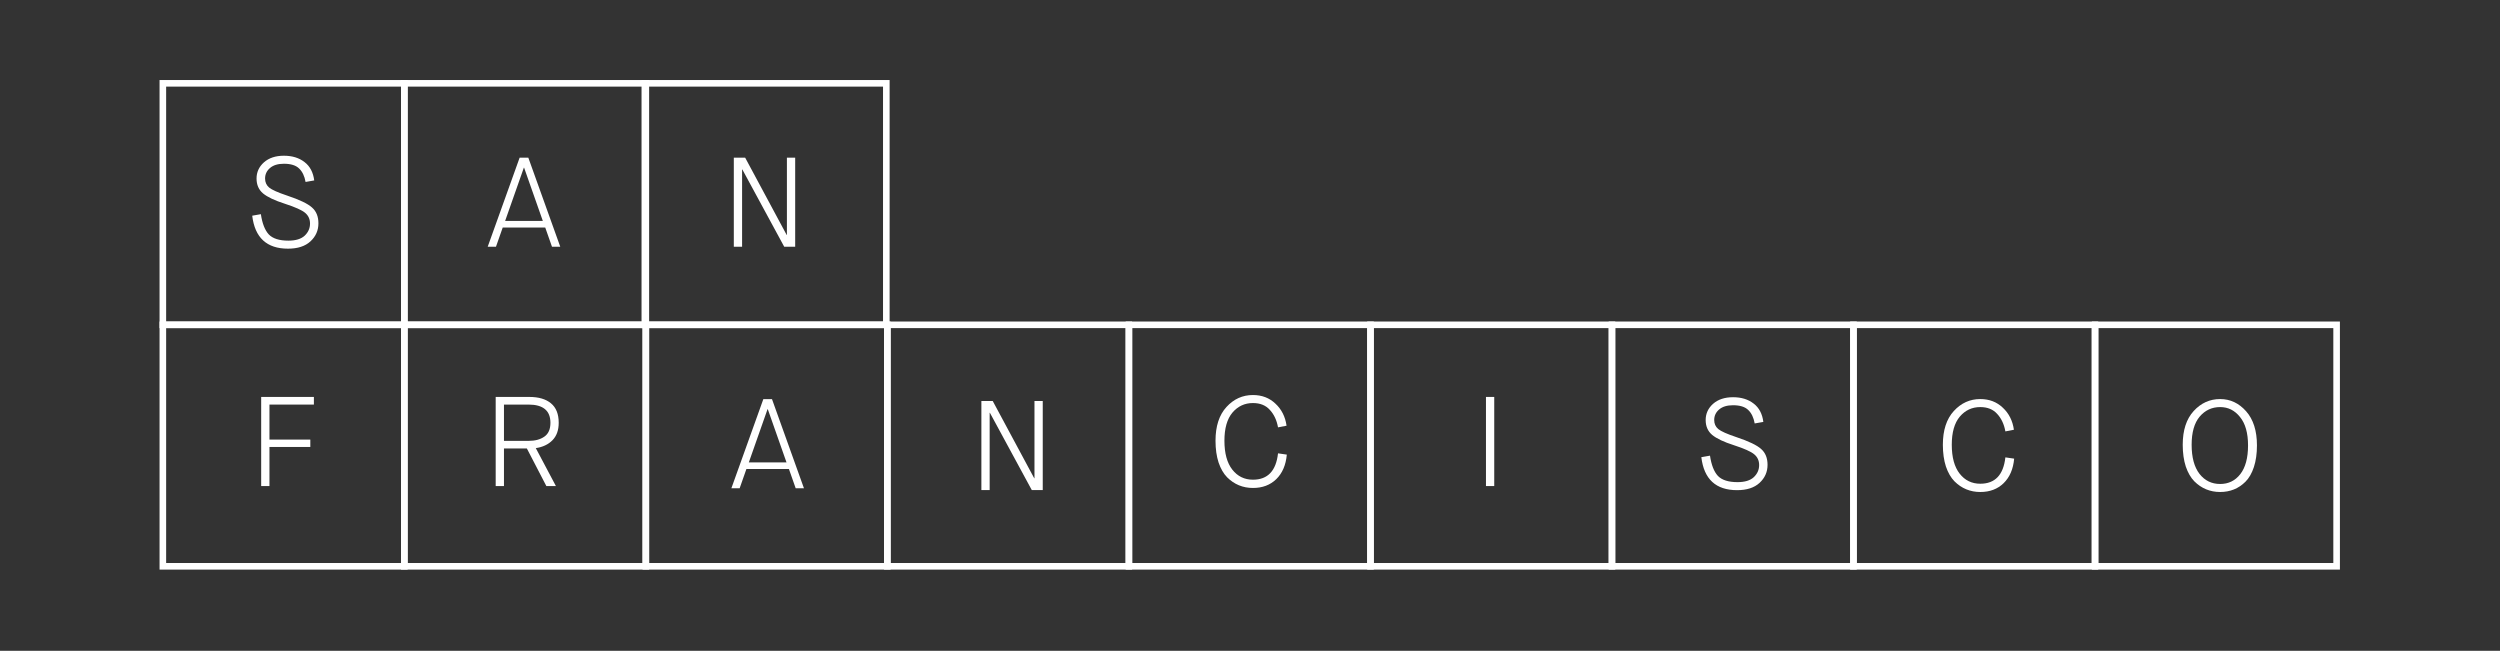 <svg width="1041" height="271" viewBox="0 0 1041 271" fill="none" xmlns="http://www.w3.org/2000/svg">
<rect x="0" y="0" width="1041" height="271" fill="#333333" stroke="none"/>
<path d="M105.024 89.815L108.629 89.178C109.194 93.031 110.29 95.841 111.916 97.608C113.577 99.339 116.298 100.205 120.08 100.205C123.119 100.205 125.381 99.516 126.866 98.138C128.35 96.724 129.092 95.045 129.092 93.102C129.092 91.264 128.421 89.779 127.078 88.648C125.77 87.517 122.942 86.245 118.595 84.831C114.39 83.488 111.368 82.057 109.53 80.537C107.727 79.017 106.826 76.95 106.826 74.335C106.826 71.684 107.851 69.44 109.901 67.602C111.986 65.764 114.761 64.845 118.224 64.845C121.688 64.845 124.551 65.729 126.813 67.496C129.074 69.228 130.417 71.772 130.842 75.13L127.237 75.766C126.813 73.327 125.911 71.454 124.533 70.146C123.19 68.839 121.087 68.185 118.224 68.185C115.715 68.185 113.771 68.786 112.393 69.987C111.05 71.154 110.378 72.603 110.378 74.335C110.378 75.89 110.944 77.144 112.075 78.099C113.241 79.053 115.733 80.166 119.55 81.438C124.745 83.17 128.209 84.831 129.94 86.422C131.707 87.977 132.591 90.168 132.591 92.995C132.591 95.964 131.478 98.474 129.251 100.523C127.06 102.538 123.95 103.545 119.921 103.545C111.085 103.545 106.119 98.968 105.024 89.815Z" fill="white"/>
<path d="M229.848 102.75L227.038 94.745H209.331L206.522 102.75H203.076L216.382 65.64H219.987L233.294 102.75H229.848ZM218.132 69.828L210.339 91.988H226.031L218.238 69.828H218.132Z" fill="white"/>
<path d="M305.56 102.75V65.64H310.278L327.561 97.82H327.667V65.64H331.113V102.75H326.554L309.112 70.57H309.006V102.75H305.56Z" fill="white"/>
<path d="M108.755 202.394V165.284H130.703V168.465H112.201V183.043H129.219V186.118H112.201V202.394H108.755Z" fill="white"/>
<path d="M521.725 203.189C519.64 203.189 517.696 202.818 515.894 202.075C514.091 201.333 512.448 200.22 510.964 198.736C509.479 197.216 508.295 195.166 507.412 192.586C506.563 189.971 506.139 186.949 506.139 183.521C506.139 177.477 507.659 172.794 510.698 169.472C513.738 166.15 517.414 164.489 521.725 164.489C525.472 164.489 528.6 165.69 531.109 168.094C533.654 170.461 535.191 173.519 535.721 177.265L532.169 177.954C531.639 174.985 530.508 172.564 528.776 170.691C527.08 168.783 524.729 167.828 521.725 167.828C518.297 167.828 515.452 169.154 513.19 171.804C510.964 174.455 509.85 178.361 509.85 183.521C509.85 188.751 510.946 192.763 513.137 195.555C515.328 198.347 518.191 199.743 521.725 199.743C527.875 199.743 531.356 196.085 532.169 188.769L535.827 189.299C535.438 193.646 533.972 197.057 531.427 199.531C528.918 201.969 525.684 203.189 521.725 203.189Z" fill="white"/>
<path d="M206.405 202.394V165.284H220.4C224.288 165.284 227.292 166.167 229.413 167.934C231.569 169.702 232.647 172.405 232.647 176.046C232.647 179.12 231.781 181.541 230.049 183.309C228.317 185.076 226.002 186.171 223.104 186.595L231.48 202.394H227.504L219.393 186.754H209.851V202.394H206.405ZM209.851 183.574H220.188C222.839 183.574 224.995 182.99 226.656 181.824C228.353 180.658 229.201 178.732 229.201 176.046C229.201 170.992 226.161 168.465 220.082 168.465H209.851V183.574Z" fill="white"/>
<path d="M618.755 202.394V165.284H622.201V202.394H618.755Z" fill="white"/>
<path d="M331.319 203.307L328.509 195.302H310.803L307.993 203.307H304.547L317.853 166.197H321.458L334.765 203.307H331.319ZM319.603 170.385L311.81 192.545H327.502L319.709 170.385H319.603Z" fill="white"/>
<path d="M708.437 190.371L712.042 189.735C712.608 193.587 713.703 196.397 715.329 198.164C716.99 199.896 719.712 200.762 723.493 200.762C726.533 200.762 728.795 200.073 730.279 198.694C731.764 197.281 732.506 195.602 732.506 193.658C732.506 191.82 731.834 190.336 730.491 189.205C729.184 188.074 726.356 186.802 722.009 185.388C717.803 184.045 714.781 182.614 712.944 181.094C711.141 179.574 710.24 177.507 710.24 174.891C710.24 172.24 711.265 169.996 713.315 168.158C715.4 166.321 718.174 165.402 721.638 165.402C725.101 165.402 727.964 166.285 730.226 168.052C732.488 169.784 733.831 172.329 734.255 175.686L730.65 176.323C730.226 173.884 729.325 172.011 727.947 170.703C726.603 169.395 724.501 168.742 721.638 168.742C719.129 168.742 717.185 169.342 715.806 170.544C714.463 171.71 713.792 173.159 713.792 174.891C713.792 176.446 714.357 177.701 715.488 178.655C716.655 179.609 719.146 180.723 722.963 181.995C728.159 183.727 731.622 185.388 733.354 186.978C735.121 188.533 736.005 190.725 736.005 193.552C736.005 196.521 734.891 199.03 732.665 201.08C730.474 203.095 727.363 204.102 723.334 204.102C714.499 204.102 709.533 199.525 708.437 190.371Z" fill="white"/>
<path d="M408.647 204.073V166.963H413.365L430.648 199.143H430.754V166.963H434.2V204.073H429.641L412.199 171.894H412.093V204.073H408.647Z" fill="white"/>
<path d="M824.594 204.868C822.509 204.868 820.565 204.497 818.762 203.755C816.96 203.013 815.316 201.9 813.832 200.415C812.348 198.896 811.164 196.846 810.28 194.266C809.432 191.65 809.008 188.629 809.008 185.2C809.008 179.157 810.528 174.474 813.567 171.152C816.606 167.829 820.282 166.168 824.594 166.168C828.34 166.168 831.468 167.37 833.977 169.773C836.522 172.141 838.059 175.198 838.59 178.945L835.038 179.634C834.508 176.665 833.377 174.244 831.645 172.371C829.948 170.462 827.598 169.508 824.594 169.508C821.166 169.508 818.321 170.833 816.059 173.484C813.832 176.135 812.719 180.04 812.719 185.2C812.719 190.431 813.814 194.442 816.006 197.234C818.197 200.027 821.06 201.423 824.594 201.423C830.744 201.423 834.225 197.765 835.038 190.449L838.696 190.979C838.307 195.326 836.84 198.737 834.295 201.21C831.786 203.649 828.552 204.868 824.594 204.868Z" fill="white"/>
<path d="M924.473 201.529C927.936 201.529 930.728 200.168 932.849 197.446C935.005 194.69 936.083 190.696 936.083 185.465C936.083 180.305 934.97 176.365 932.743 173.643C930.552 170.886 927.795 169.508 924.473 169.508C921.045 169.508 918.2 170.833 915.938 173.484C913.711 176.135 912.598 180.04 912.598 185.2C912.598 190.466 913.693 194.513 915.885 197.34C918.076 200.133 920.939 201.529 924.473 201.529ZM924.473 204.868C922.388 204.868 920.444 204.497 918.641 203.755C916.839 203.013 915.195 201.9 913.711 200.415C912.227 198.896 911.043 196.846 910.159 194.266C909.311 191.65 908.887 188.629 908.887 185.2C908.887 179.157 910.406 174.474 913.446 171.152C916.485 167.829 920.161 166.168 924.473 166.168C928.679 166.168 932.284 167.865 935.288 171.258C938.292 174.65 939.794 179.386 939.794 185.465C939.794 188.894 939.37 191.898 938.522 194.478C937.673 197.058 936.507 199.09 935.023 200.574C933.574 202.023 931.965 203.101 930.198 203.808C928.431 204.515 926.523 204.868 924.473 204.868Z" fill="white"/>
<rect x="67.81" y="34.696" width="100.557" height="100.557" stroke="white" stroke-width="2.742"/>
<rect x="168.367" y="34.696" width="100.557" height="100.557" stroke="white" stroke-width="2.742"/>
<rect x="268.506" y="34.696" width="100.557" height="100.557" stroke="white" stroke-width="2.742"/>
<rect x="67.81" y="135.253" width="100.557" height="100.557" stroke="white" stroke-width="2.742"/>
<rect x="470.11" y="135.253" width="100.557" height="100.557" stroke="white" stroke-width="2.742"/>
<rect x="168.367" y="135.253" width="100.557" height="100.557" stroke="white" stroke-width="2.742"/>
<rect x="570.667" y="135.253" width="100.557" height="100.557" stroke="white" stroke-width="2.742"/>
<rect x="268.924" y="135.253" width="100.557" height="100.557" stroke="white" stroke-width="2.742"/>
<rect x="671.224" y="135.253" width="100.557" height="100.557" stroke="white" stroke-width="2.742"/>
<rect x="369.48" y="135.253" width="100.557" height="100.557" stroke="white" stroke-width="2.742"/>
<rect x="771.78" y="135.253" width="100.557" height="100.557" stroke="white" stroke-width="2.742"/>
<rect x="872.41" y="135.253" width="100.557" height="100.557" stroke="white" stroke-width="2.742"/>
</svg>
